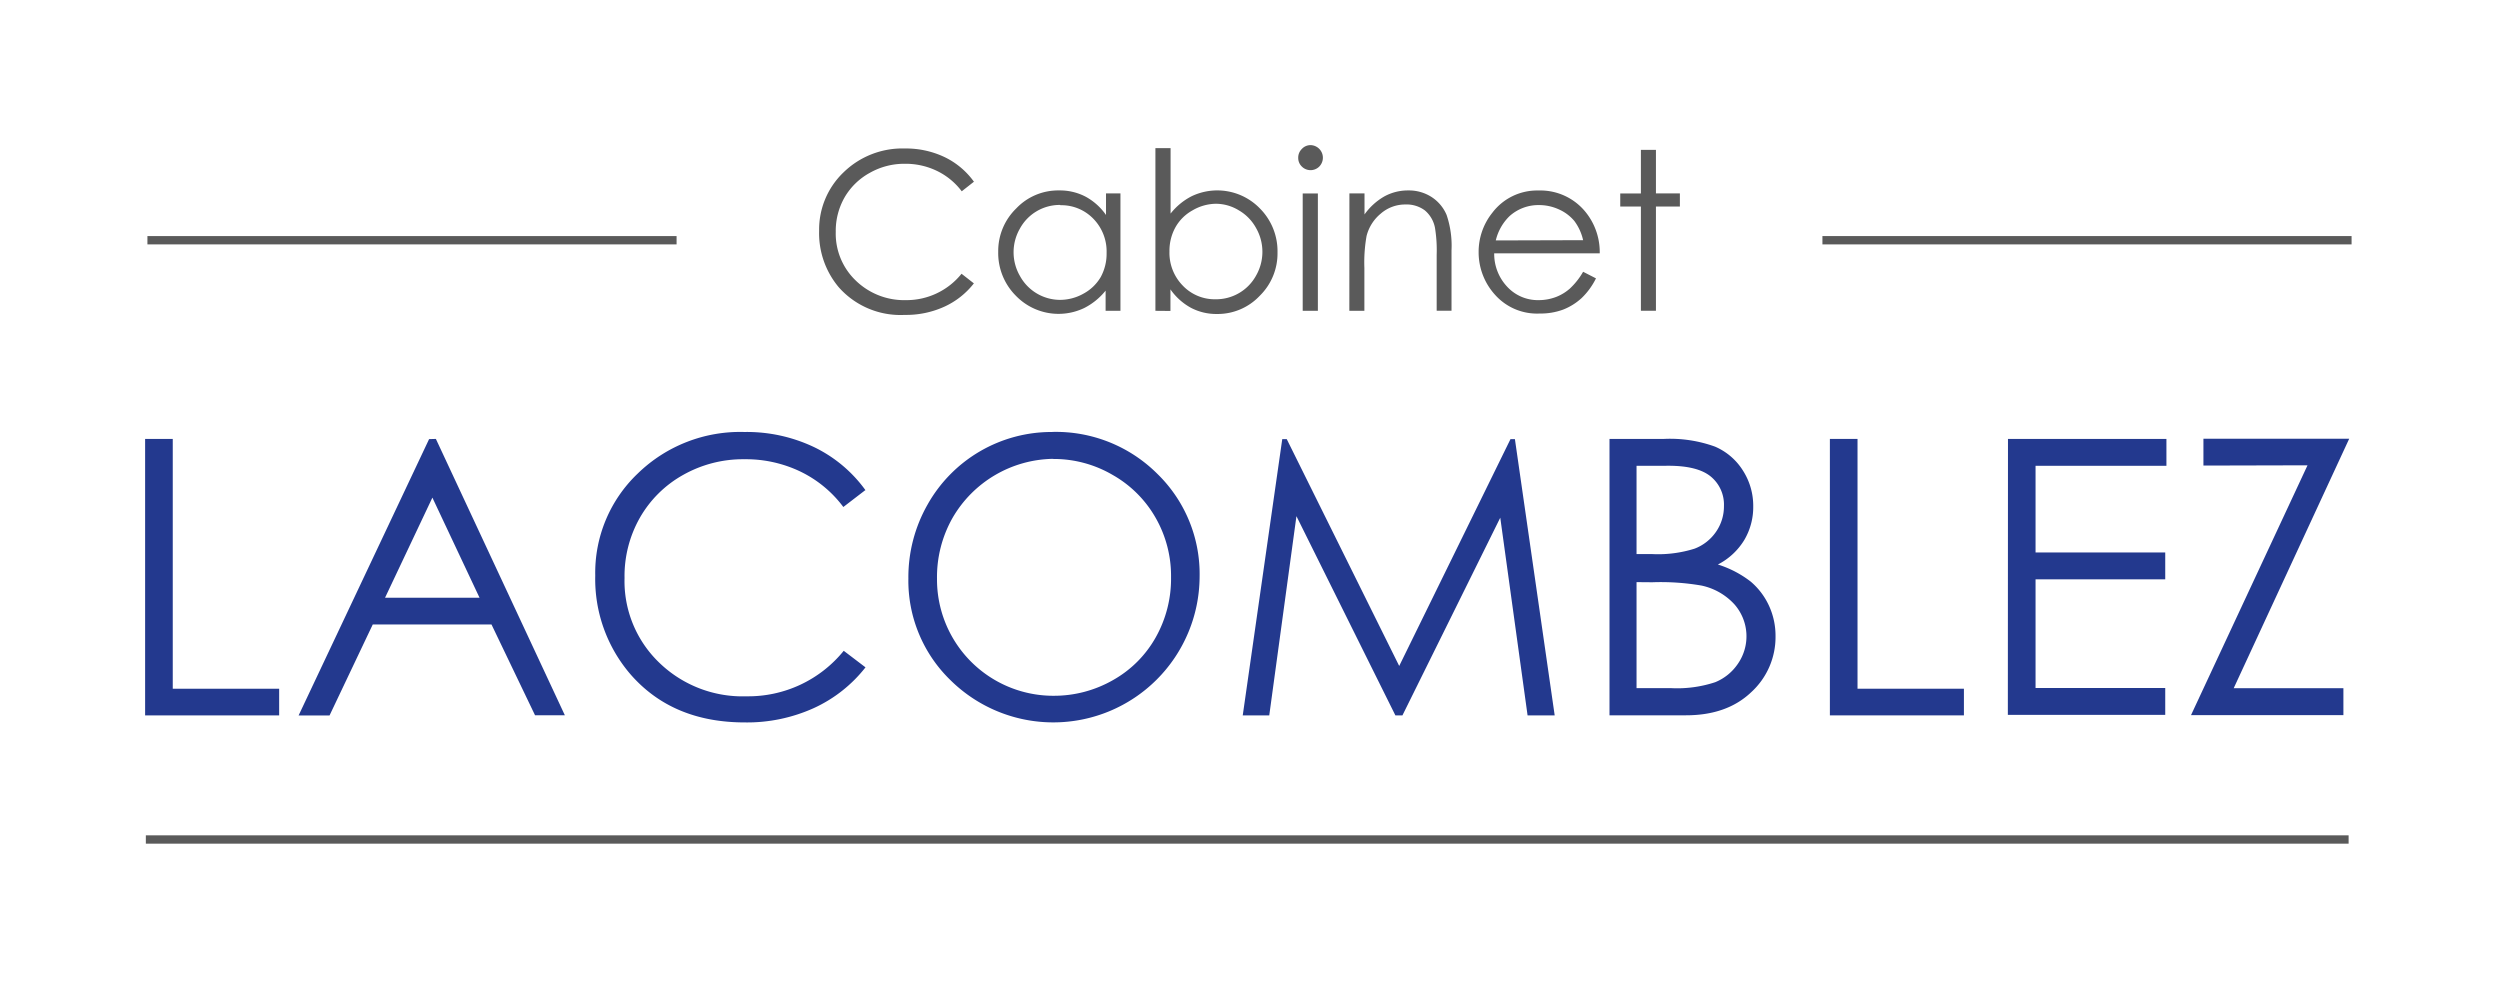 <svg id="Calque_1" data-name="Calque 1" xmlns="http://www.w3.org/2000/svg" xmlns:xlink="http://www.w3.org/1999/xlink" viewBox="0 0 379 150"><defs><style>.cls-1{fill:none;}.cls-2{clip-path:url(#clip-path);}.cls-3{clip-path:url(#clip-path-2);}.cls-4{fill:#5a5a5a;}.cls-5{fill:#23398e;}</style><clipPath id="clip-path"><rect class="cls-1" x="22" y="22" width="334.5" height="105.9"/></clipPath><clipPath id="clip-path-2"><rect class="cls-1" x="22" y="22" width="334.5" height="105.9"/></clipPath></defs><g id="Cabinet_Lacomblez_2022" data-name="Cabinet Lacomblez 2022"><g class="cls-2"><g class="cls-3"><path class="cls-4" d="M147.67,27.53,145.8,29A10.3,10.3,0,0,0,142,25.89a10.91,10.91,0,0,0-4.83-1.06,10.56,10.56,0,0,0-5.32,1.38,9.91,9.91,0,0,0-3.81,3.71,10.26,10.26,0,0,0-1.34,5.24,9.85,9.85,0,0,0,3,7.34,10.53,10.53,0,0,0,7.62,3,10.7,10.7,0,0,0,8.45-4l1.87,1.46a12,12,0,0,1-4.49,3.54,14,14,0,0,1-6,1.24,12.49,12.49,0,0,1-10-4.2A12.73,12.73,0,0,1,124.18,35a12,12,0,0,1,3.71-8.88,12.77,12.77,0,0,1,9.28-3.61,13.62,13.62,0,0,1,6.08,1.33,11.76,11.76,0,0,1,4.42,3.74Z"/><path class="cls-4" d="M169.86,29.32v17.8h-2.25V44.06a9.91,9.91,0,0,1-3.23,2.63A9,9,0,0,1,154,44.83a9.16,9.16,0,0,1-2.67-6.66,9,9,0,0,1,2.73-6.57,8.75,8.75,0,0,1,6.49-2.73,8.37,8.37,0,0,1,4,.93,9,9,0,0,1,3.12,2.79V29.32Zm-9.14,1.75a6.87,6.87,0,0,0-6.1,3.58,7.19,7.19,0,0,0,0,7.18,6.95,6.95,0,0,0,6.07,3.63,7.26,7.26,0,0,0,3.56-.94A6.72,6.72,0,0,0,166.87,42a7.36,7.36,0,0,0,.89-3.67,7.09,7.09,0,0,0-2-5.16,6.74,6.74,0,0,0-5-2.06Z"/><path class="cls-4" d="M175.16,47.12V22.46h2.3v9.92a9.66,9.66,0,0,1,3.21-2.64A9,9,0,0,1,191,31.6a9.18,9.18,0,0,1,2.67,6.66,9,9,0,0,1-2.7,6.59,8.77,8.77,0,0,1-6.48,2.75,8.25,8.25,0,0,1-3.93-.93,9.12,9.12,0,0,1-3.12-2.8v3.27Zm9.16-1.75a6.91,6.91,0,0,0,6.1-3.59,7.25,7.25,0,0,0,0-7.21,6.93,6.93,0,0,0-2.61-2.68,6.69,6.69,0,0,0-3.49-1,7.16,7.16,0,0,0-3.53,1,6.65,6.65,0,0,0-2.6,2.58,7.33,7.33,0,0,0-.9,3.64,7.1,7.1,0,0,0,2,5.17,6.69,6.69,0,0,0,5,2.09Z"/><path class="cls-4" d="M198.66,22A1.91,1.91,0,0,1,200,25.25a1.87,1.87,0,0,1-2.64,0h0a1.8,1.8,0,0,1-.55-1.33,1.83,1.83,0,0,1,.55-1.34,1.79,1.79,0,0,1,1.32-.58Zm-1.17,7.33h2.3V47.12h-2.3Z"/><path class="cls-4" d="M204.57,29.32h2.29v3.19a9.47,9.47,0,0,1,3-2.73,7.41,7.41,0,0,1,3.63-.91,6.34,6.34,0,0,1,3.54,1,6,6,0,0,1,2.28,2.73,14.51,14.51,0,0,1,.74,5.35v9.16H217.8V38.63a21,21,0,0,0-.26-4.11A4.55,4.55,0,0,0,216,31.89a4.63,4.63,0,0,0-2.94-.89,5.63,5.63,0,0,0-3.72,1.37,6.44,6.44,0,0,0-2.17,3.41,23.05,23.05,0,0,0-.33,4.84v6.5h-2.28Z"/><path class="cls-4" d="M240,41.2l1.95,1a10.68,10.68,0,0,1-2.19,3,9,9,0,0,1-2.8,1.74,9.83,9.83,0,0,1-3.52.59,8.52,8.52,0,0,1-6.81-2.86,9.58,9.58,0,0,1-2.47-6.42,9.48,9.48,0,0,1,2.08-6,8.51,8.51,0,0,1,7-3.37,8.81,8.81,0,0,1,7.28,3.45,9.66,9.66,0,0,1,2,6.08h-16a7.27,7.27,0,0,0,2,5.09,6.32,6.32,0,0,0,4.73,2,7.45,7.45,0,0,0,2.65-.48A6.92,6.92,0,0,0,238,43.74,10.74,10.74,0,0,0,240,41.2Zm0-4.79a7.64,7.64,0,0,0-1.33-2.91,6.49,6.49,0,0,0-2.33-1.75,7.19,7.19,0,0,0-3-.66,6.54,6.54,0,0,0-4.5,1.68,7.58,7.58,0,0,0-2.08,3.68Z"/><polygon class="cls-4" points="248.76 22.72 251.04 22.72 251.04 29.32 254.67 29.32 254.67 31.31 251.04 31.31 251.04 47.11 248.76 47.11 248.76 31.31 245.63 31.31 245.63 29.33 248.76 29.33 248.76 22.72"/><polygon class="cls-5" points="22 66.54 26.19 66.54 26.19 104.41 42.32 104.41 42.32 108.45 22 108.45 22 66.54"/><path class="cls-5" d="M66.08,66.54l19.55,41.89H81.11l-6.6-13.76h-18l-6.55,13.79H45.27L65.05,66.57Zm-.53,8.9L58.37,90.62H72.7Z"/><path class="cls-5" d="M131.16,74.32l-3.31,2.54a17.76,17.76,0,0,0-6.57-5.4,19.13,19.13,0,0,0-8.41-1.84A18.47,18.47,0,0,0,103.56,72,17.19,17.19,0,0,0,97,78.5a17.91,17.91,0,0,0-2.32,9.13,17.14,17.14,0,0,0,5.23,12.8,18.15,18.15,0,0,0,13.27,5.13,18.63,18.63,0,0,0,14.73-6.9l3.3,2.51a21.12,21.12,0,0,1-7.82,6.17,24.53,24.53,0,0,1-10.47,2.18q-11,0-17.36-7.32a22.13,22.13,0,0,1-5.32-14.94,20.77,20.77,0,0,1,6.46-15.49,22.25,22.25,0,0,1,16.16-6.28,23.73,23.73,0,0,1,10.61,2.32,20.67,20.67,0,0,1,7.74,6.51"/><path class="cls-5" d="M159.53,65.48a21.77,21.77,0,0,1,15.93,6.36,21.19,21.19,0,0,1,6.4,15.64,22.18,22.18,0,0,1-37.75,15.65,21,21,0,0,1-6.4-15.44,22.29,22.29,0,0,1,2.91-11.2,21.56,21.56,0,0,1,18.89-11Zm.18,4.08a17.92,17.92,0,0,0-15.33,9,18.2,18.2,0,0,0-2.33,9.15,17.64,17.64,0,0,0,17.51,17.77h.16a18,18,0,0,0,9-2.37,16.92,16.92,0,0,0,6.48-6.47,18.1,18.1,0,0,0,2.33-9.13,17.72,17.72,0,0,0-2.33-9A17.29,17.29,0,0,0,168.68,72a17.68,17.68,0,0,0-9-2.42Z"/><polygon class="cls-5" points="188.4 108.45 194.39 66.57 195.07 66.57 212.12 100.96 228.99 66.57 229.66 66.57 235.69 108.45 231.58 108.45 227.44 78.48 212.61 108.45 211.54 108.45 196.54 78.25 192.42 108.45 188.4 108.45"/><path class="cls-5" d="M244,66.54h8.25A20,20,0,0,1,260,67.71a9.34,9.34,0,0,1,4.23,3.63,9.9,9.9,0,0,1,1.56,5.44,9.79,9.79,0,0,1-1.36,5.09,10.06,10.06,0,0,1-4,3.71,15.77,15.77,0,0,1,5,2.61,10.6,10.6,0,0,1,2.74,3.62,10.87,10.87,0,0,1,1,4.6,11.32,11.32,0,0,1-3.7,8.54q-3.68,3.49-9.88,3.49H244Zm4.1,4.08V84h2.4a18.43,18.43,0,0,0,6.39-.82,6.92,6.92,0,0,0,3.26-2.56,6.75,6.75,0,0,0,1.2-3.89,5.51,5.51,0,0,0-2-4.49c-1.33-1.09-3.47-1.63-6.39-1.63Zm0,17.63v16.07h5.2a18.3,18.3,0,0,0,6.73-.9,7.61,7.61,0,0,0,3.44-2.8,7.33,7.33,0,0,0-.53-9,9.41,9.41,0,0,0-5-2.85,36.43,36.43,0,0,0-7.45-.5Z"/><polygon class="cls-5" points="277.41 66.54 281.6 66.54 281.6 104.41 297.73 104.41 297.73 108.45 277.41 108.45 277.41 66.54"/><polygon class="cls-5" points="304.41 66.54 328.43 66.54 328.43 70.62 308.59 70.62 308.59 83.75 328.25 83.75 328.25 87.83 308.59 87.83 308.59 104.3 328.25 104.3 328.25 108.37 304.39 108.37 304.41 66.54"/><polygon class="cls-5" points="334.04 70.58 334.04 66.51 356.14 66.51 338.63 104.33 355.26 104.33 355.26 108.41 332.16 108.41 349.82 70.54 334.04 70.58"/><rect class="cls-4" x="22.35" y="35.79" width="80.22" height="1.26"/><rect class="cls-4" x="276.28" y="35.79" width="80.22" height="1.26"/><rect class="cls-4" x="22.11" y="126.64" width="333.94" height="1.26"/></g></g></g></svg>